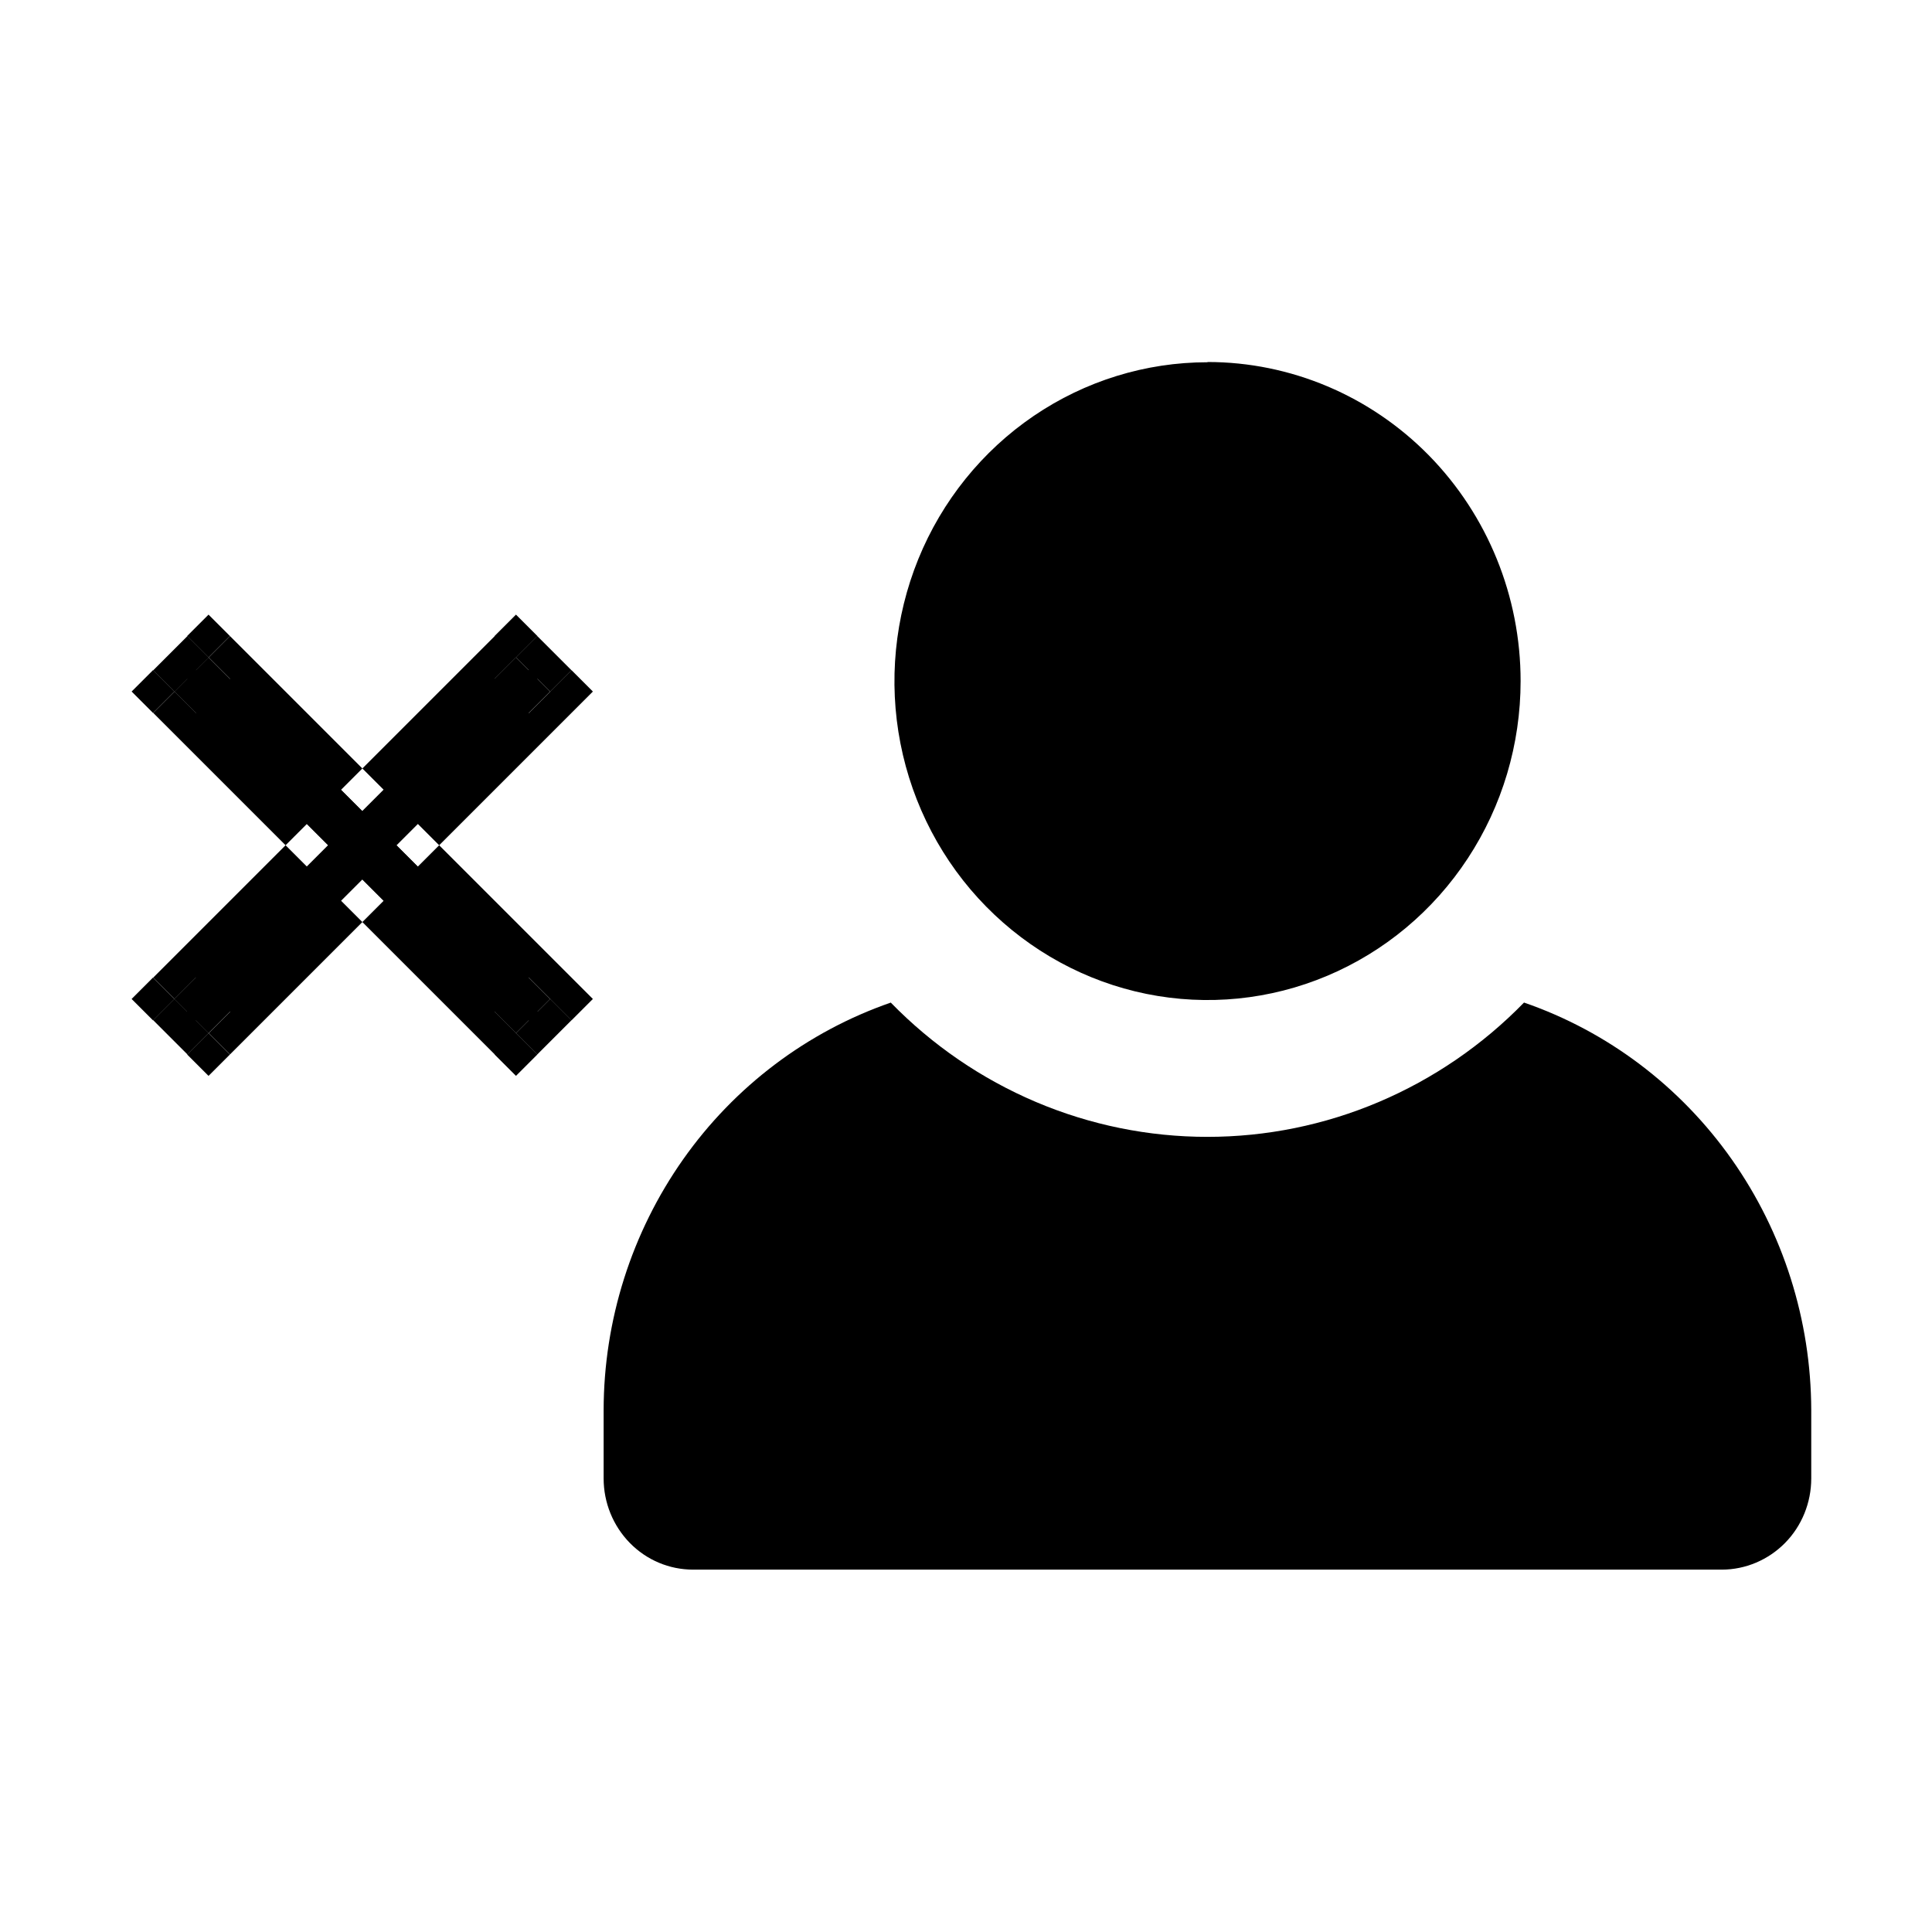 <svg height="16" viewBox="0 0 16 16" width="16" xmlns="http://www.w3.org/2000/svg"><g fill-rule="evenodd" transform="translate(1 3)"><path d="m9 0c-.513 0-1.014.155-1.44.445-.426.29-.759.703-.955 1.185-.196.483-.248 1.014-.148 1.526.1.512.347.983.71 1.352.363.369.825.621 1.327.723.503.102 1.024.05 1.498-.15.474-.2.879-.538 1.164-.973.285-.434.437-.945.437-1.468 0-.701-.273-1.372-.759-1.868-.486-.495-1.146-.774-1.833-.774zm2.621 5.303c-.343.352-.752.632-1.202.823-.45.191-.932.289-1.42.289-.487 0-.97-.098-1.42-.289-.45-.191-.858-.47-1.202-.823-.692.24-1.294.694-1.72 1.299-.426.605-.657 1.331-.658 2.076v.566c0 .2.078.392.217.534s.327.221.524.221h8.519c.196 0 .385-.08.524-.221s.217-.334.217-.534v-.566c-.002-.745-.232-1.471-.658-2.076-.426-.605-1.028-1.06-1.72-1.299z"/><path d="m3.556 5.273-1.273-1.273 1.273-1.273-.283-.283-1.273 1.273-1.273-1.273-.283.283 1.273 1.273-1.273 1.273.283.283 1.273-1.273 1.273 1.273z"/><path d="m3.556 5.273.177.177.177-.177-.177-.177zm-1.273-1.273-.177-.177-.177.177.177.177zm1.273-1.273.177.177.177-.177-.177-.177zm-.283-.283.177-.177-.177-.177-.177.177zm-1.273 1.273-.177.177.177.177.177-.177zm-1.273-1.273.177-.177-.177-.177-.177.177zm-.283.283-.177-.177-.177.177.177.177zm1.273 1.273.177.177.177-.177-.177-.177zm-1.273 1.273-.177-.177-.177.177.177.177zm.283.283-.177.177.177.177.177-.177zm1.273-1.273.177-.177-.177-.177-.177.177zm1.273 1.273-.177.177.177.177.177-.177zm.46-.46-1.273-1.273-.354.354 1.273 1.273zm-1.273-.919 1.273-1.273-.354-.354-1.273 1.273zm1.273-1.626-.283-.283-.354.354.283.283zm-.636-.283-1.273 1.273.354.354 1.273-1.273zm-.919 1.273-1.273-1.273-.354.354 1.273 1.273zm-1.626-1.273-.283.283.354.354.283-.283zm-.283.636 1.273 1.273.354-.354-1.273-1.273zm1.273.919-1.273 1.273.354.354 1.273-1.273zm-1.273 1.626.283.283.354-.354-.283-.283zm.636.283 1.273-1.273-.354-.354-1.273 1.273zm.919-1.273 1.273 1.273.354-.354-1.273-1.273zm1.626 1.273.283-.283-.354-.354-.283.283z"/></g></svg>